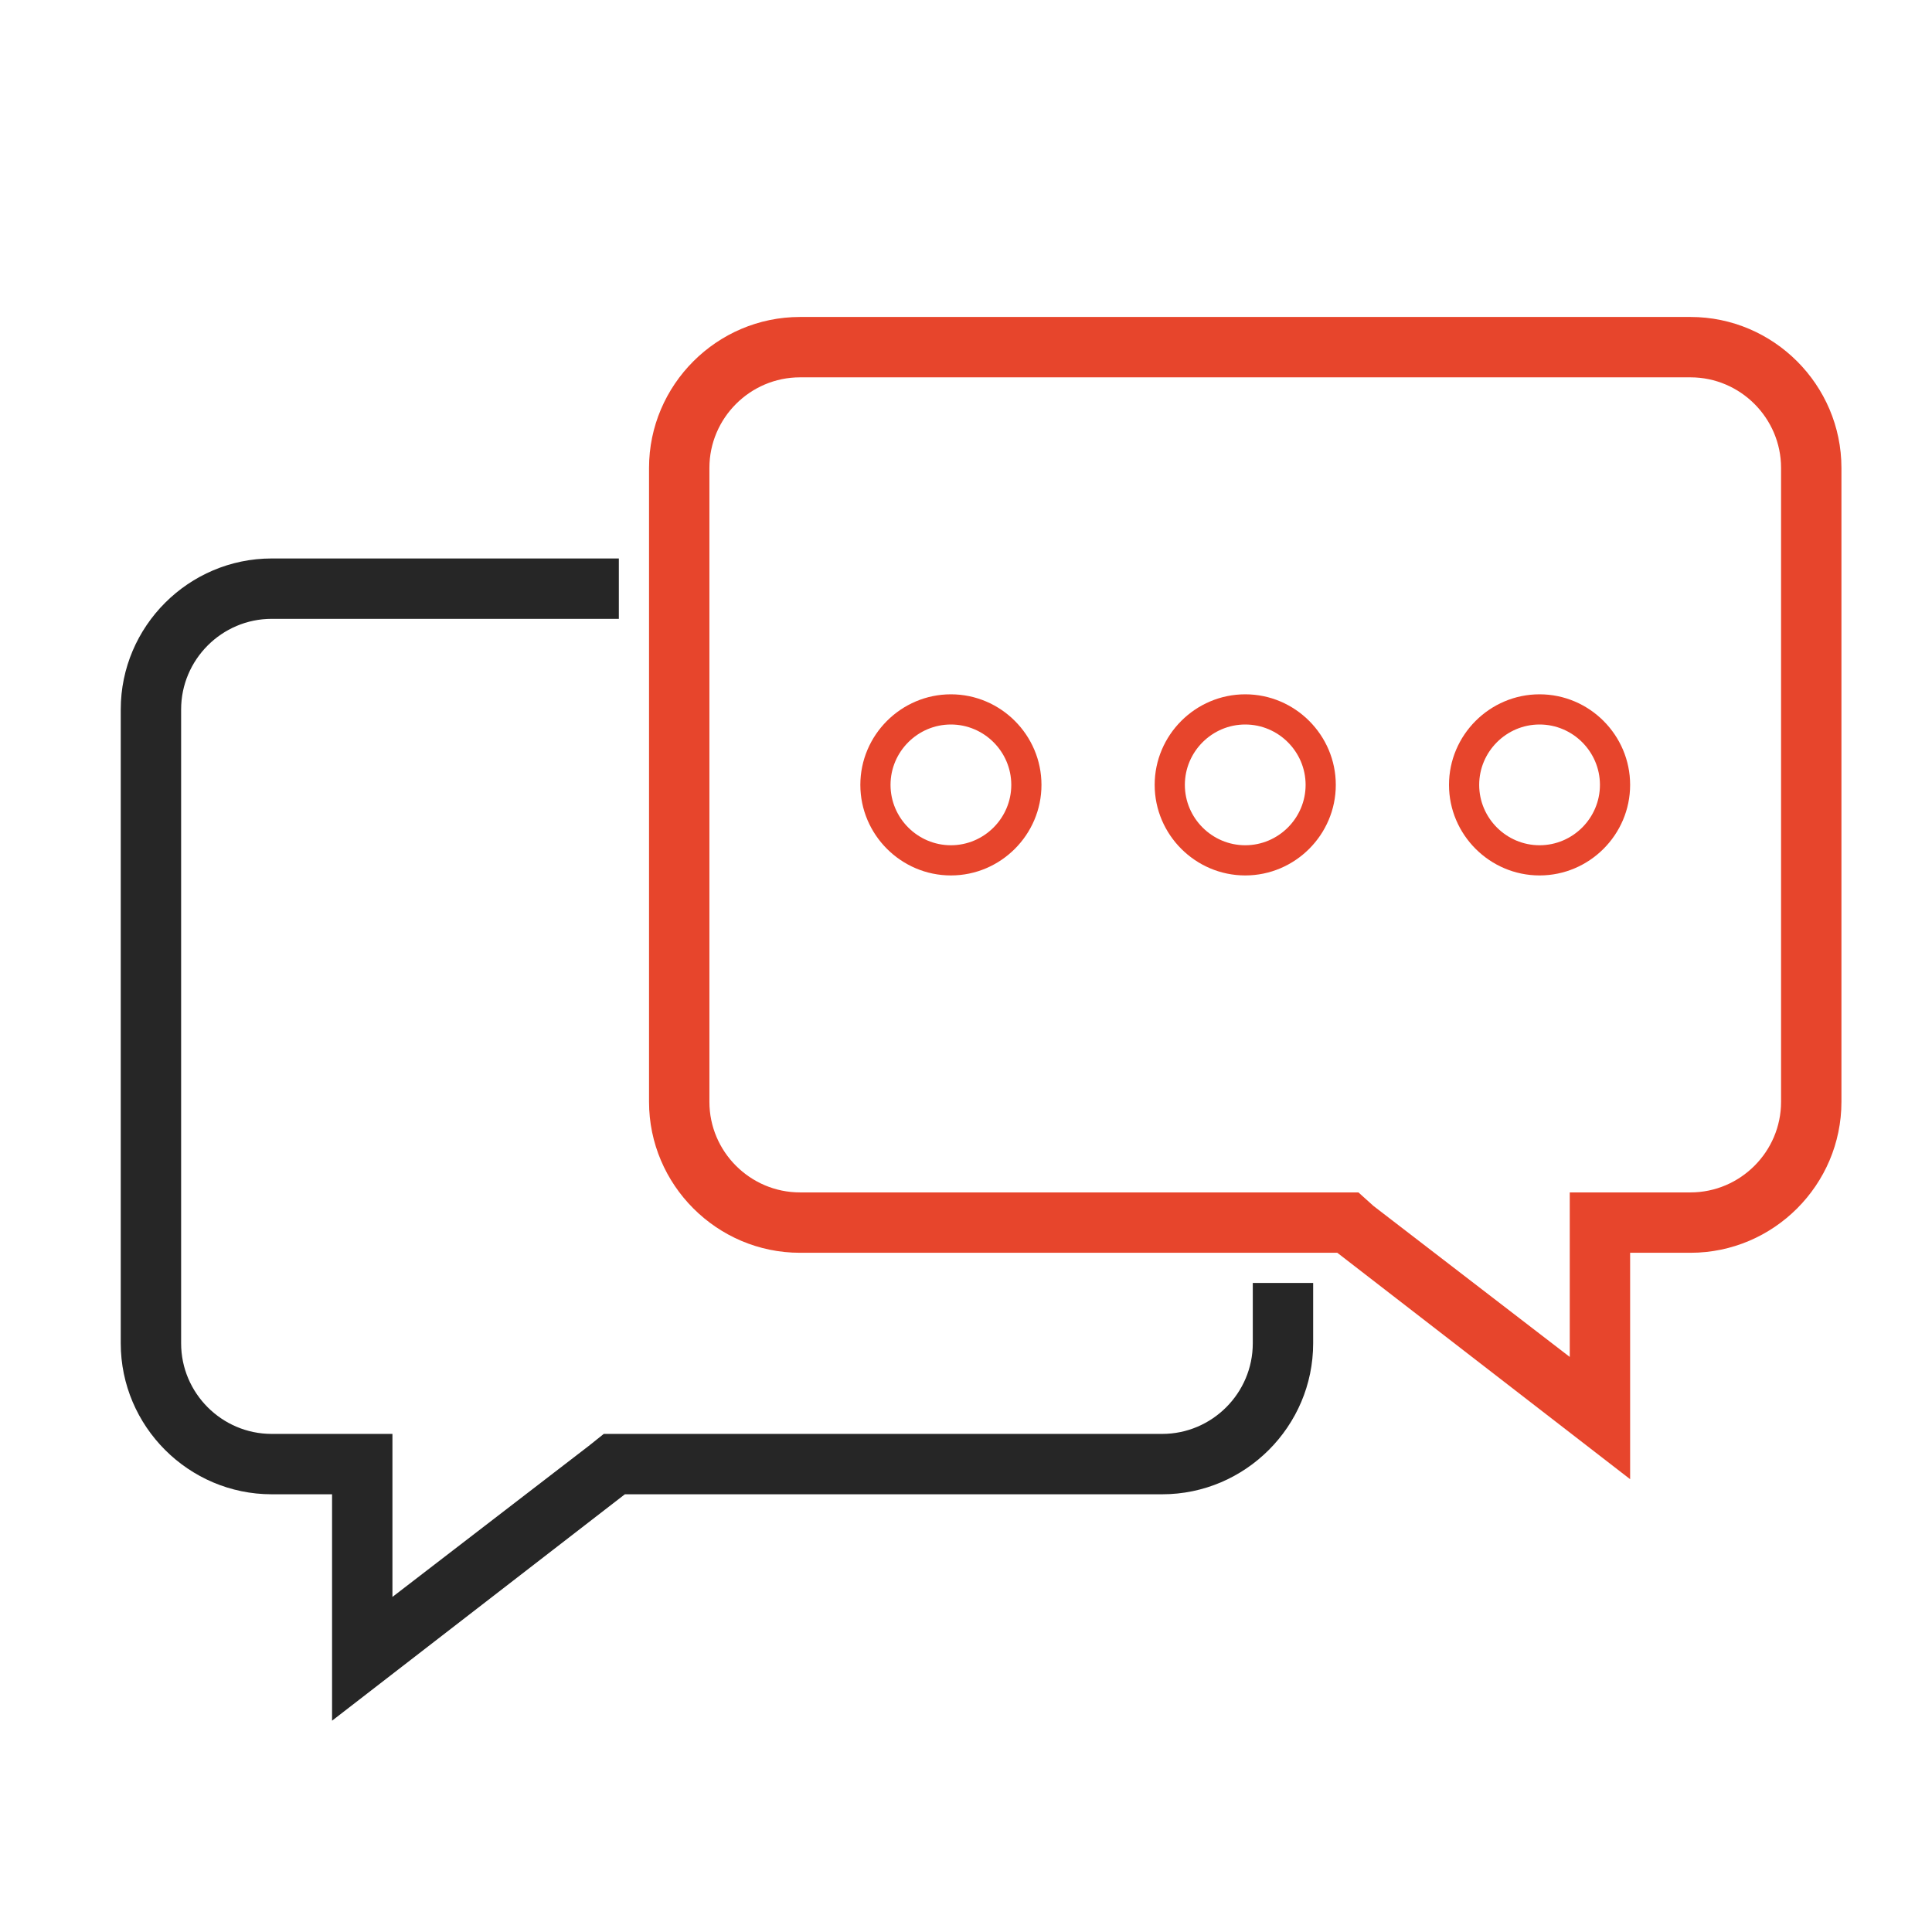 <svg xmlns="http://www.w3.org/2000/svg" xmlns:xlink="http://www.w3.org/1999/xlink" id="Layer_1" x="0px" y="0px" width="128px" height="128px" viewBox="0 0 128 128" xml:space="preserve">
<path fill="#262626" d="M83,85v4c0,3.3-2.7,6-6,6H41.4H40l-1,0.8l-13,10V99v-4h-4h-4c-3.3,0-6-2.7-6-6V47c0-3.3,2.7-6,6-6h23v-4H18  c-5.5,0-10,4.5-10,10v42c0,5.5,4.5,10,10,10h4v15l19.4-15H77c5.5,0,10-4.5,10-10v-4H83z"></path>
<path fill="#E7452C" d="M112,25c3.3,0,6,2.7,6,6v42c0,3.3-2.7,6-6,6h-4h-4v4v6.9l-13-10L90,79h-1.4H53c-3.3,0-6-2.7-6-6V31  c0-3.3,2.7-6,6-6H112 M112,21H53c-5.5,0-10,4.5-10,10v42c0,5.5,4.5,10,10,10h35.6L108,98V83h4c5.5,0,10-4.5,10-10V31  C122,25.5,117.5,21,112,21L112,21z"></path>
<path fill="#E7452C" d="M82.5,48c2.2,0,4,1.8,4,4s-1.8,4-4,4s-4-1.8-4-4S80.3,48,82.5,48 M82.5,46c-3.3,0-6,2.7-6,6s2.7,6,6,6  s6-2.7,6-6S85.8,46,82.5,46L82.5,46z"></path>
<path fill="#E7452C" d="M102,48c2.2,0,4,1.8,4,4s-1.8,4-4,4s-4-1.8-4-4S99.8,48,102,48 M102,46c-3.3,0-6,2.7-6,6s2.7,6,6,6  s6-2.7,6-6S105.3,46,102,46L102,46z"></path>
<path fill="#E7452C" d="M63,48c2.2,0,4,1.8,4,4s-1.8,4-4,4s-4-1.8-4-4S60.8,48,63,48 M63,46c-3.3,0-6,2.7-6,6s2.7,6,6,6s6-2.7,6-6  S66.3,46,63,46L63,46z"></path>
</svg>